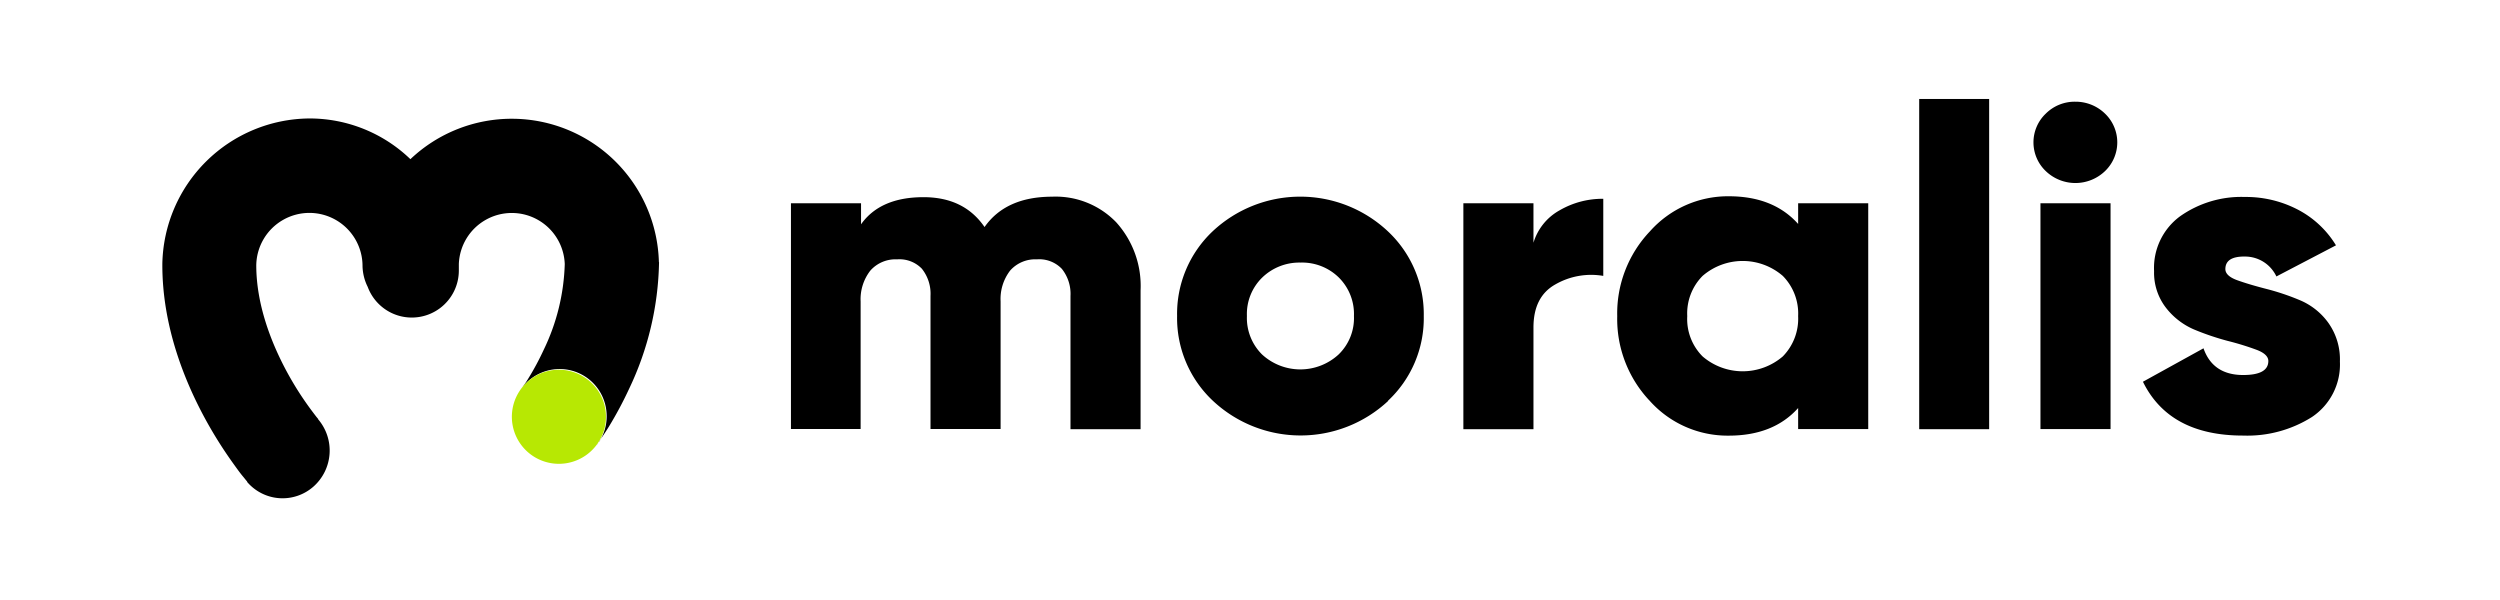 <svg id="Moralis-Logo" xmlns="http://www.w3.org/2000/svg" viewBox="0 0 356.66 85.59"><defs><style>.cls-1{fill:none;}.cls-2{fill:#b7e803;}</style></defs><path d="M150.08,28.06a12,12,0,0,1,9.17,3.66,13.54,13.54,0,0,1,3.47,9.71v19.8h-10v-19a5.71,5.71,0,0,0-1.23-3.87A4.45,4.45,0,0,0,147.93,37a4.78,4.78,0,0,0-3.82,1.6A6.65,6.65,0,0,0,142.75,43v18.2h-10v-19a5.71,5.71,0,0,0-1.24-3.87A4.43,4.43,0,0,0,128,37a4.8,4.8,0,0,0-3.83,1.6A6.65,6.65,0,0,0,122.78,43v18.2h-9.94V29h10v3c1.82-2.57,4.79-3.87,8.91-3.87,3.87,0,6.76,1.42,8.71,4.26Q143.49,28.07,150.08,28.06Z"/><path d="M180.05,50.57a8.06,8.06,0,0,0,10.92,0,7.22,7.22,0,0,0,2.19-5.49A7.34,7.34,0,0,0,191,39.59a7.48,7.48,0,0,0-5.46-2.13,7.61,7.61,0,0,0-5.46,2.13,7.27,7.27,0,0,0-2.19,5.49A7.33,7.33,0,0,0,180.05,50.57Zm18,6.62a18.3,18.3,0,0,1-25,0,16.18,16.18,0,0,1-5.12-12.11A16.19,16.19,0,0,1,173,33a18.27,18.27,0,0,1,25,0,16.2,16.2,0,0,1,5.12,12.1A16.12,16.12,0,0,1,198,57.19Z"/><path d="M218.75,34.7A7.88,7.88,0,0,1,222.51,30a12.18,12.18,0,0,1,6.22-1.64v11a10.25,10.25,0,0,0-6.81,1.2c-2.12,1.18-3.15,3.23-3.15,6.17V61.23h-10V29h10V34.7Z"/><path d="M242.9,50.85a8.78,8.78,0,0,0,11.44,0,7.68,7.68,0,0,0,2.19-5.75,7.64,7.64,0,0,0-2.19-5.74,8.75,8.75,0,0,0-11.44,0,7.6,7.6,0,0,0-2.19,5.74A7.55,7.55,0,0,0,242.9,50.85ZM256.53,29h10V61.21h-10v-3c-2.35,2.63-5.66,3.94-9.9,3.94a14.9,14.9,0,0,1-11.24-4.93,17,17,0,0,1-4.67-12.11A17,17,0,0,1,235.39,33,14.91,14.91,0,0,1,246.63,28c4.26,0,7.55,1.32,9.9,3.95Z"/><rect x="273.8" y="14.12" width="9.98" height="47.11"/><path d="M291.1,61.23V29h10V61.21h-10Zm9.21-36.82a6.1,6.1,0,0,1-8.45,0,5.66,5.66,0,0,1,0-8.2,5.84,5.84,0,0,1,4.22-1.7,6,6,0,0,1,4.23,1.7,5.68,5.68,0,0,1,0,8.2Z"/><path d="M317.48,38.39c0,.64.56,1.18,1.7,1.59s2.49.81,4.08,1.22A34.26,34.26,0,0,1,328,42.78,9.58,9.58,0,0,1,332.13,46a9,9,0,0,1,1.69,5.59,9,9,0,0,1-4,7.91A17.29,17.29,0,0,1,320,62.14q-10.51,0-14.28-7.68l8.64-4.77c.88,2.53,2.77,3.81,5.66,3.81,2.39,0,3.59-.66,3.59-2,0-.63-.56-1.18-1.69-1.6a39.31,39.31,0,0,0-4.09-1.26A37.25,37.25,0,0,1,313,47,10.11,10.11,0,0,1,309,43.9a8.16,8.16,0,0,1-1.69-5.22A9.14,9.14,0,0,1,311,30.87a15.12,15.12,0,0,1,9.26-2.77,16,16,0,0,1,7.51,1.78A13.87,13.87,0,0,1,333.26,35l-8.5,4.44a4.94,4.94,0,0,0-4.47-2.84C318.42,36.57,317.48,37.17,317.48,38.39Z"/><polygon class="cls-1" points="45.46 59.84 45.46 59.84 45.46 59.84 45.46 59.84"/><path d="M85.4,63.12l0,0c-.09.14-.19.29-.3.43C85.18,63.39,85.3,63.26,85.4,63.12Z"/><polygon points="45.46 59.84 45.46 59.84 45.47 59.84 45.46 59.84"/><path d="M94,37.4A21,21,0,0,0,58.55,22.71,20.72,20.72,0,0,0,44.16,16.9a21.14,21.14,0,0,0-21,20.76v.16c0,8.76,3.19,16.55,6.09,21.89a60.85,60.85,0,0,0,4.08,6.49c.56.78,1,1.39,1.38,1.83l.42.52.13.15,0,.06h0v0h0a6.65,6.65,0,0,0,9.48.64,6.87,6.87,0,0,0,.65-9.58h0l0-.05-.25-.3c-.22-.29-.57-.74-1-1.33a45.32,45.32,0,0,1-3.16-5c-2.34-4.31-4.4-9.72-4.42-15.23A7.56,7.56,0,0,1,51.72,38a7,7,0,0,0,.74,2.93,6.71,6.71,0,0,0,13-2.36v-.9a7.56,7.56,0,0,1,15.11,0,30,30,0,0,1-3,12.23,38.41,38.41,0,0,1-2.14,4c-.28.47-.51.82-.66,1l-.16.23,0,0-.06.1a6.71,6.71,0,0,1,12,4.17,6.62,6.62,0,0,1-1.08,3.63l0,0h0l0-.05.09-.14.31-.44c.25-.37.59-.89,1-1.54a54.08,54.08,0,0,0,2.88-5.39,43.54,43.54,0,0,0,4.27-18V37.4Z"/><path class="cls-2" d="M79.74,52.75a6.71,6.71,0,1,0,5.33,10.78c.11-.14.21-.29.3-.43h0a6.62,6.62,0,0,0,1.08-3.63A6.72,6.72,0,0,0,79.74,52.75Z"/></svg>